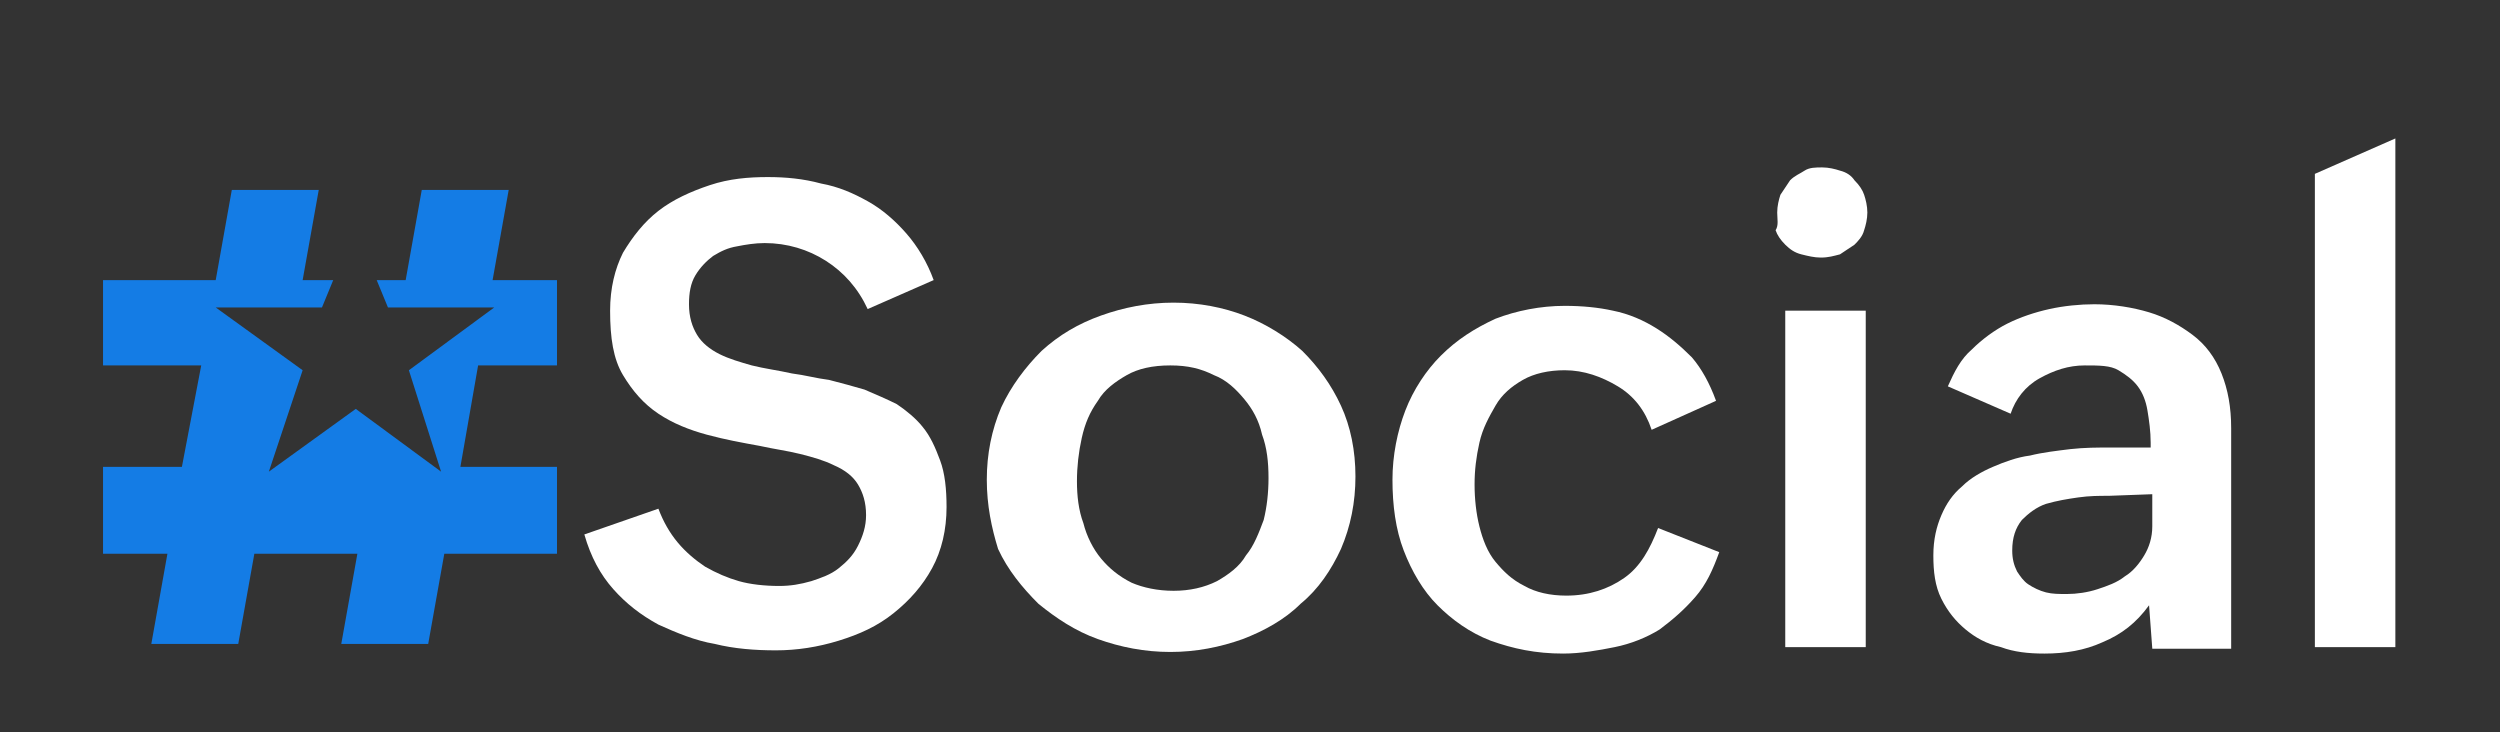 <?xml version="1.0" encoding="utf-8"?>
<!-- Generator: Adobe Illustrator 27.0.0, SVG Export Plug-In . SVG Version: 6.00 Build 0)  -->
<svg version="1.1" id="Layer_1" xmlns="http://www.w3.org/2000/svg" xmlns:xlink="http://www.w3.org/1999/xlink" x="0px" y="0px"
	 viewBox="0 0 155.3 45.5" style="enable-background:new 0 0 155.3 45.5;" xml:space="preserve">
<rect x="0" y="0" width="155.3" height="45.5" fill="#333333" stroke="none"/>
<style type="text/css">
	.st0{fill:#147CE5;}
	.st1{fill:#FFFFFF;}
</style>
<polygon class="st0" points="34.6,22.7 34.6,17.4 30.6,17.4 31.6,11.8 26.2,11.8 25.2,17.4 23.4,17.4 24.1,19.1 30.7,19.1 25.4,23 
	27.4,29.3 22.1,25.4 16.7,29.3 18.8,23 13.4,19.1 20,19.1 20.7,17.4 18.8,17.4 19.8,11.8 14.4,11.8 13.4,17.4 6.4,17.4 6.4,22.7 
	12.5,22.7 11.3,29 6.4,29 6.4,34.4 10.4,34.4 9.4,40 14.8,40 15.8,34.4 22.2,34.4 21.2,40 26.6,40 27.6,34.4 34.6,34.4 34.6,29 
	28.6,29 29.7,22.7 "/>
<g>
	<path class="st1" d="M40.9,31.6c0.3,0.8,0.7,1.5,1.2,2.1c0.5,0.6,1.1,1.1,1.7,1.5c0.7,0.4,1.4,0.7,2.1,0.9s1.6,0.3,2.5,0.3
		c0.7,0,1.3-0.1,2-0.3c0.6-0.2,1.2-0.4,1.7-0.8c0.5-0.4,0.9-0.8,1.2-1.4c0.3-0.6,0.5-1.2,0.5-1.9c0-0.8-0.2-1.4-0.5-1.9
		s-0.8-0.9-1.5-1.2c-0.6-0.3-1.3-0.5-2.1-0.7c-0.8-0.2-1.6-0.3-2.5-0.5c-1.1-0.2-2.2-0.4-3.3-0.7c-1.1-0.3-2.1-0.7-3-1.3
		c-0.9-0.6-1.6-1.4-2.2-2.4c-0.6-1-0.8-2.3-0.8-4c0-1.4,0.3-2.6,0.8-3.6c0.6-1,1.3-1.9,2.2-2.6c0.9-0.7,2-1.2,3.2-1.6
		s2.4-0.5,3.6-0.5c1.1,0,2.2,0.1,3.3,0.4c1.1,0.2,2,0.6,2.9,1.1c0.9,0.5,1.7,1.2,2.4,2c0.7,0.8,1.3,1.8,1.7,2.9l-4.1,1.8
		c-0.6-1.3-1.5-2.3-2.6-3c-1.1-0.7-2.4-1.1-3.8-1.1c-0.6,0-1.2,0.1-1.7,0.2c-0.6,0.1-1,0.3-1.5,0.6c-0.4,0.3-0.8,0.7-1.1,1.2
		c-0.3,0.5-0.4,1.1-0.4,1.8c0,0.8,0.2,1.4,0.5,1.9c0.3,0.5,0.8,0.9,1.4,1.2c0.6,0.3,1.3,0.5,2,0.7c0.8,0.2,1.6,0.3,2.5,0.5
		c0.8,0.1,1.5,0.3,2.3,0.4c0.8,0.2,1.5,0.4,2.2,0.6c0.7,0.3,1.4,0.6,2,0.9c0.6,0.4,1.2,0.9,1.6,1.4c0.5,0.6,0.8,1.3,1.1,2.1
		s0.4,1.8,0.4,2.9c0,1.4-0.3,2.7-0.9,3.8c-0.6,1.1-1.4,2-2.4,2.8s-2.1,1.3-3.4,1.7c-1.3,0.4-2.6,0.6-3.9,0.6c-1.3,0-2.6-0.1-3.8-0.4
		c-1.2-0.2-2.4-0.7-3.5-1.2c-1.1-0.6-2-1.3-2.8-2.2c-0.8-0.9-1.4-2-1.8-3.4L40.9,31.6z"/>
	<path class="st1" d="M61.3,29.8c0-1.6,0.3-3.1,0.9-4.5c0.6-1.3,1.5-2.5,2.5-3.5c1.1-1,2.3-1.7,3.7-2.2c1.4-0.5,2.9-0.8,4.5-0.8
		c1.6,0,3.1,0.3,4.4,0.8s2.6,1.3,3.6,2.2c1,1,1.8,2.1,2.4,3.4s0.9,2.8,0.9,4.4c0,1.6-0.3,3.1-0.9,4.5c-0.6,1.3-1.4,2.5-2.5,3.4
		c-1,1-2.3,1.7-3.6,2.2c-1.4,0.5-2.9,0.8-4.5,0.8c-1.6,0-3.1-0.3-4.5-0.8c-1.4-0.5-2.6-1.3-3.7-2.2c-1-1-1.9-2.1-2.5-3.4
		C61.6,32.8,61.3,31.4,61.3,29.8z M72.9,36.7c1,0,1.9-0.2,2.7-0.6c0.7-0.4,1.4-0.9,1.8-1.6c0.5-0.6,0.8-1.4,1.1-2.2
		c0.2-0.8,0.3-1.7,0.3-2.6c0-1-0.1-1.9-0.4-2.7c-0.2-0.9-0.6-1.6-1.1-2.2c-0.5-0.6-1.1-1.2-1.9-1.5c-0.8-0.4-1.6-0.6-2.7-0.6
		c-1.1,0-2,0.2-2.7,0.6c-0.7,0.4-1.4,0.9-1.8,1.6c-0.5,0.7-0.8,1.4-1,2.3c-0.2,0.9-0.3,1.8-0.3,2.7c0,0.9,0.1,1.8,0.4,2.6
		c0.2,0.8,0.6,1.6,1.1,2.2c0.5,0.6,1.1,1.1,1.9,1.5C71,36.5,71.9,36.7,72.9,36.7z"/>
	<path class="st1" d="M106.8,34.3c-0.4,1.1-0.8,2-1.5,2.8s-1.4,1.4-2.2,2c-0.8,0.5-1.8,0.9-2.8,1.1c-1,0.2-2.1,0.4-3.2,0.4
		c-1.7,0-3.1-0.3-4.5-0.8c-1.3-0.5-2.4-1.3-3.3-2.2s-1.6-2.1-2.1-3.4c-0.5-1.3-0.7-2.8-0.7-4.4c0-1.5,0.3-3,0.8-4.3s1.3-2.5,2.2-3.4
		c1-1,2.1-1.7,3.4-2.3c1.3-0.5,2.8-0.8,4.3-0.8c1.1,0,2.1,0.1,3,0.3c1,0.2,1.9,0.6,2.7,1.1c0.8,0.5,1.5,1.1,2.2,1.8
		c0.6,0.7,1.1,1.6,1.5,2.7l-4,1.8c-0.4-1.2-1.1-2.1-2.1-2.7c-1-0.6-2.1-1-3.3-1c-1,0-1.9,0.2-2.6,0.6c-0.7,0.4-1.3,0.9-1.7,1.6
		s-0.8,1.4-1,2.3c-0.2,0.9-0.3,1.7-0.3,2.6c0,0.9,0.1,1.8,0.3,2.6c0.2,0.8,0.5,1.6,1,2.2c0.5,0.6,1,1.1,1.8,1.5
		c0.7,0.4,1.6,0.6,2.6,0.6c1.4,0,2.6-0.4,3.6-1.1s1.6-1.8,2.1-3.1L106.8,34.3z"/>
	<path class="st1" d="M110.4,13.2c0-0.4,0.1-0.8,0.2-1.1c0.2-0.3,0.4-0.6,0.6-0.9c0.3-0.3,0.6-0.4,0.9-0.6s0.7-0.2,1.1-0.2
		c0.4,0,0.8,0.1,1.1,0.2c0.4,0.1,0.7,0.3,0.9,0.6c0.3,0.3,0.5,0.6,0.6,0.9c0.1,0.3,0.2,0.7,0.2,1.1c0,0.4-0.1,0.8-0.2,1.1
		c-0.1,0.4-0.4,0.7-0.6,0.9c-0.3,0.2-0.6,0.4-0.9,0.6c-0.4,0.1-0.7,0.2-1.2,0.2c-0.4,0-0.8-0.1-1.2-0.2c-0.4-0.1-0.7-0.3-1-0.6
		c-0.3-0.3-0.5-0.6-0.6-0.9C110.5,14,110.4,13.6,110.4,13.2z M110.9,19.3h5v20.9h-5V19.3z"/>
	<path class="st1" d="M133.5,37.6c-0.8,1.1-1.7,1.8-2.9,2.3c-1.1,0.5-2.3,0.7-3.6,0.7c-1,0-1.9-0.1-2.7-0.4
		c-0.9-0.2-1.6-0.6-2.2-1.1c-0.6-0.5-1.1-1.1-1.5-1.9c-0.4-0.8-0.5-1.7-0.5-2.7c0-1,0.2-1.8,0.5-2.5c0.3-0.7,0.7-1.3,1.3-1.8
		c0.5-0.5,1.2-0.9,1.9-1.2c0.7-0.3,1.5-0.6,2.3-0.7c0.8-0.2,1.7-0.3,2.5-0.4c0.9-0.1,1.7-0.1,2.5-0.1h2.5v-0.3c0-0.7-0.1-1.4-0.2-2
		s-0.3-1.1-0.6-1.5c-0.3-0.4-0.7-0.7-1.2-1s-1.2-0.3-2.1-0.3c-1,0-1.9,0.3-2.8,0.8c-0.9,0.5-1.5,1.3-1.8,2.2l-3.9-1.7
		c0.4-0.9,0.8-1.7,1.5-2.3c0.6-0.6,1.4-1.2,2.2-1.6c0.8-0.4,1.7-0.7,2.6-0.9c0.9-0.2,1.9-0.3,2.8-0.3c1.2,0,2.4,0.2,3.4,0.5
		c1,0.3,1.9,0.8,2.7,1.4c0.8,0.6,1.4,1.4,1.8,2.4s0.6,2.1,0.6,3.4v13.7h-4.9L133.5,37.6L133.5,37.6z M131,30.8c-0.6,0-1.2,0-1.9,0.1
		c-0.7,0.1-1.3,0.2-2,0.4c-0.6,0.2-1.1,0.6-1.5,1c-0.4,0.5-0.6,1.1-0.6,1.9c0,0.5,0.1,0.9,0.3,1.3c0.2,0.3,0.4,0.6,0.7,0.8
		s0.7,0.4,1.1,0.5c0.4,0.1,0.8,0.1,1.3,0.1c0.6,0,1.3-0.1,1.9-0.3c0.6-0.2,1.2-0.4,1.7-0.8c0.5-0.3,0.9-0.8,1.2-1.3
		c0.3-0.5,0.5-1.1,0.5-1.8v-2L131,30.8L131,30.8z"/>
	<path class="st1" d="M143.8,10.8l5-2.2v31.6h-5V10.8z"/>
</g>
</svg>
